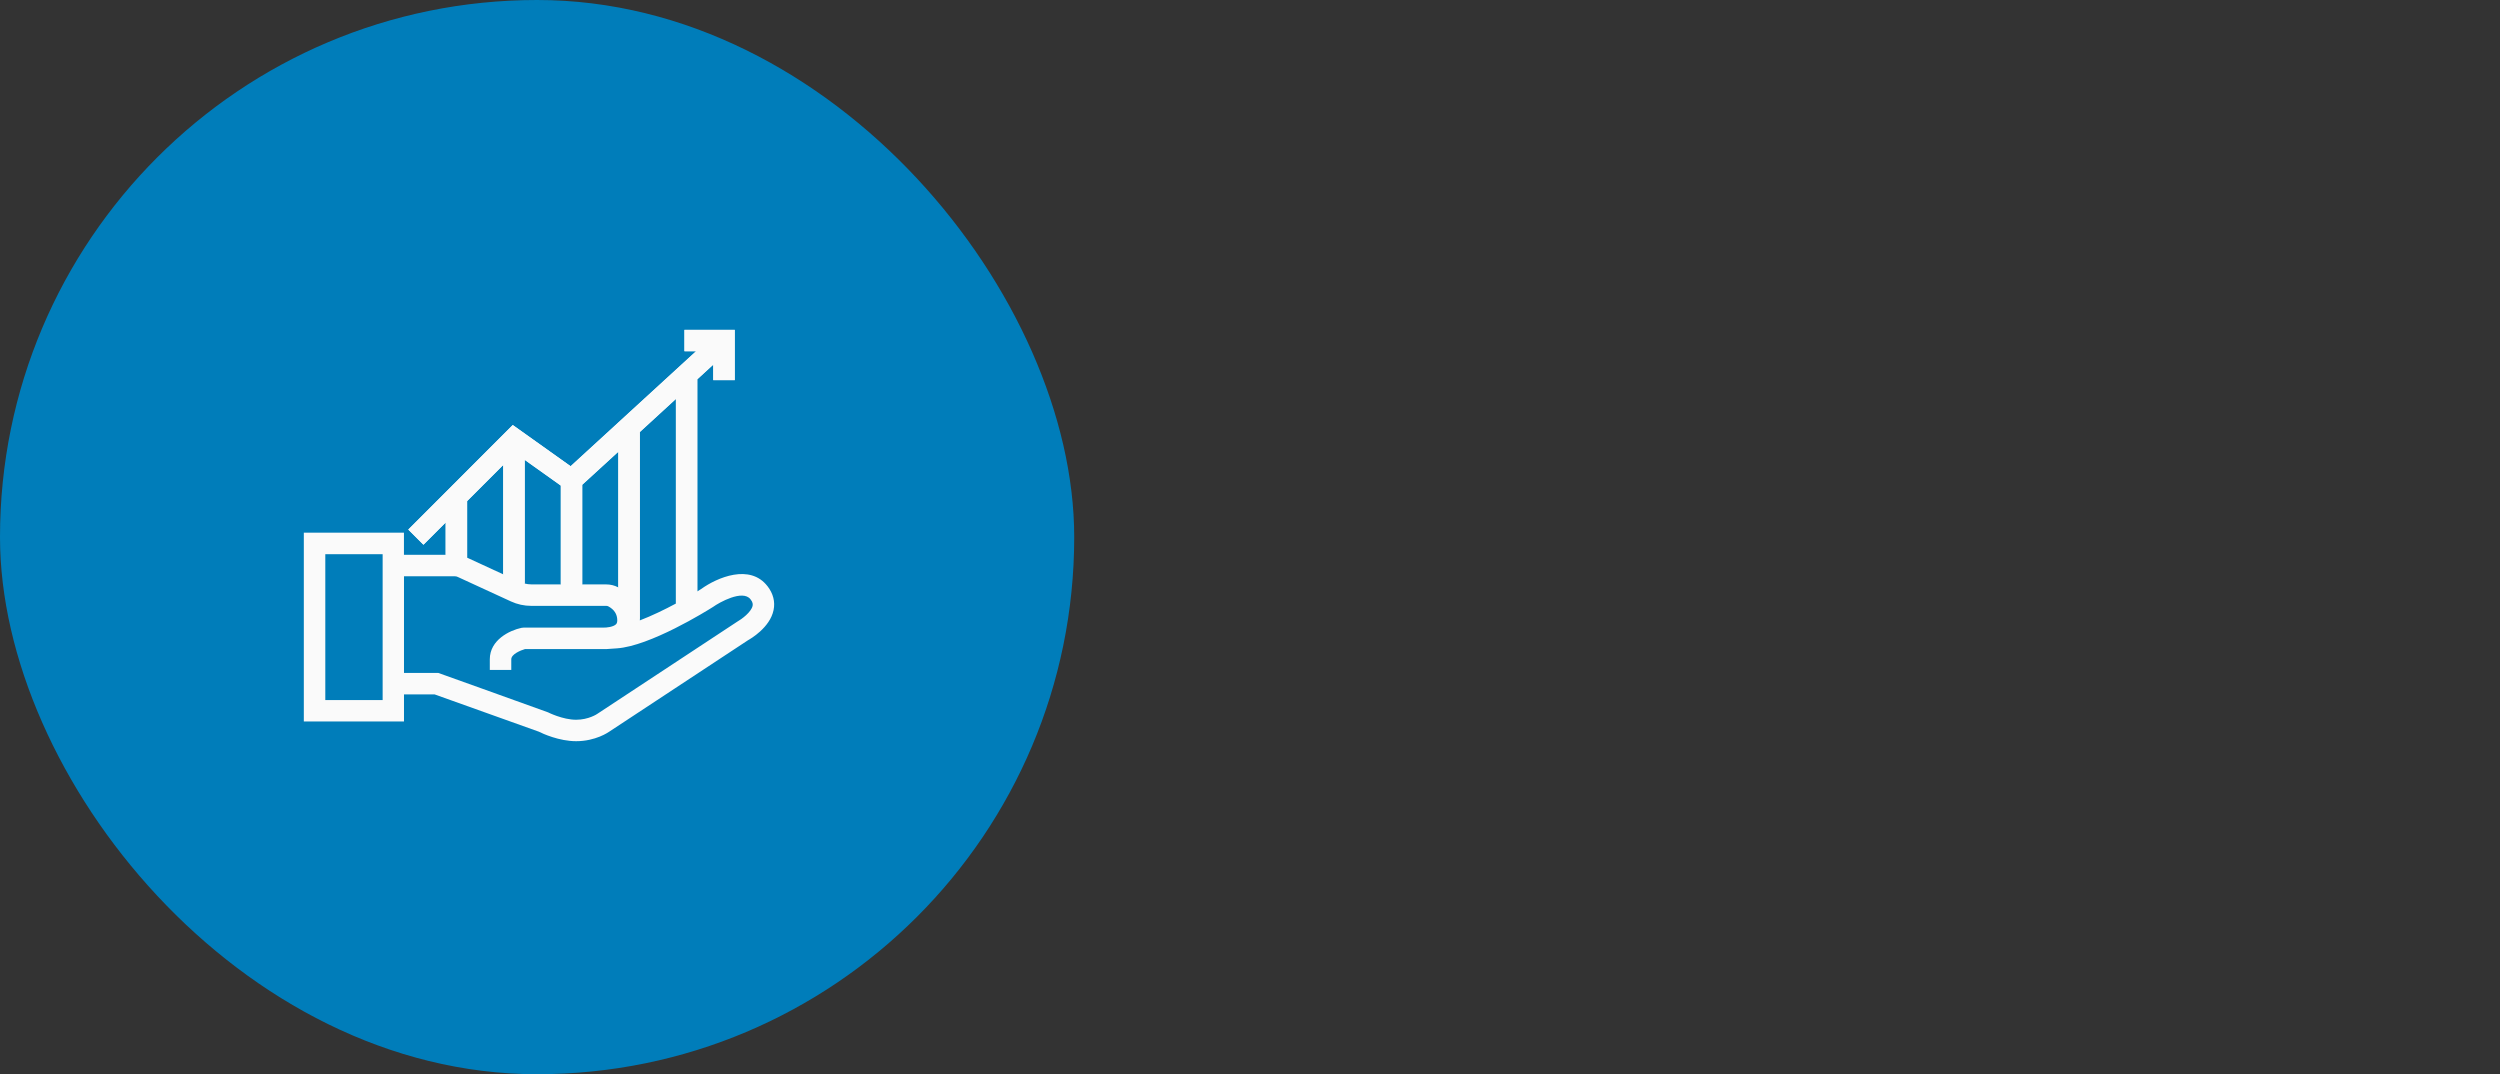 <svg width="256" height="110" viewBox="0 0 256 110" fill="none" xmlns="http://www.w3.org/2000/svg">
<rect x="0" y="0" width="256" height="110" fill="#333333" stroke="none"/>
<rect width="110" height="110" rx="55" fill="#007DBA"/>
<g clip-path="url(#clip0_415_37)">
<path d="M78.591 60.022C79.178 60.782 79.391 61.627 79.213 62.475C78.84 64.284 76.818 65.436 76.596 65.56L62.404 74.911C62.302 74.978 61 75.898 58.995 75.898C57.249 75.898 55.551 75.115 55.178 74.924L44.507 71.107H41.369V73.876H31.111V54.542H41.364V56.809H45.636V53.502L43.36 55.778L41.809 54.227L52.507 43.52L58.431 47.738L63.316 43.262V43.244H63.333L71.275 35.964H70.089V33.778H75.236V38.924H73.035V37.338L71.4 38.84V60.56C71.547 60.475 71.671 60.391 71.791 60.32C73.436 59.133 76.796 57.702 78.587 60.022H78.591ZM77.067 62.035C77.093 61.88 77.102 61.675 76.853 61.369C76.053 60.329 73.622 61.711 73.018 62.147C72.32 62.591 66.555 66.16 63.173 66.391L62.075 66.467C61.862 66.475 61.715 66.467 61.667 66.467H53.755C53.302 66.596 52.355 66.996 52.355 67.507V68.604H50.156V67.507C50.156 65.529 52.182 64.555 53.387 64.293L53.618 64.267H61.724C62.142 64.284 62.8 64.191 63.071 63.933C63.138 63.867 63.209 63.764 63.209 63.524C63.209 62.893 62.893 62.409 62.28 62.084C62.222 62.058 62.151 62.04 62.084 62.04H54.387C53.68 62.04 52.964 61.884 52.324 61.587L46.876 59.08C46.791 59.035 46.689 59.013 46.596 59.013H41.369V68.911H44.889L49.458 70.547L56.115 72.942C56.115 72.942 57.609 73.702 58.995 73.702C60.276 73.702 61.142 73.115 61.151 73.107L75.462 63.68C75.973 63.391 76.929 62.675 77.067 62.035ZM69.218 61.804V40.849L65.52 44.24V63.529C66.738 63.062 68.062 62.422 69.218 61.8V61.804ZM63.32 60.16V46.258L59.622 49.64V59.844H62.084C62.511 59.844 62.92 59.947 63.284 60.133C63.302 60.142 63.311 60.151 63.32 60.16ZM57.431 59.844V49.724L53.733 47.089V59.755C53.947 59.809 54.169 59.84 54.391 59.84H57.435L57.431 59.844ZM51.533 58.813V47.613L47.836 51.311V57.107L51.533 58.813ZM39.182 71.684V56.751H33.311V71.684H39.178H39.182Z" fill="#FAFAFA"/>
<path d="M41.809 54.231L52.506 43.529L58.431 47.747L71.28 35.973H70.089V33.778H75.235V38.924H73.04V37.338L71.404 38.84V60.56L69.209 61.809V40.849L65.511 44.24C65.511 44.24 65.511 60.498 65.511 63.533C64.702 61 63.533 60.338 63.315 60.151C63.311 56.876 63.315 46.249 63.315 46.249L59.617 49.64V59.84H57.422V49.72L53.724 47.089V59.755L51.529 58.804V47.609L47.831 51.307V57.098L45.635 56.813V53.502L43.36 55.778L41.809 54.227V54.231Z" fill="#FAFAFA"/>
</g>
<defs>
<clipPath id="clip0_415_37">
<rect width="48.382" height="42.347" fill="white" transform="translate(31 33.667)"/>
</clipPath>
</defs>
</svg>
